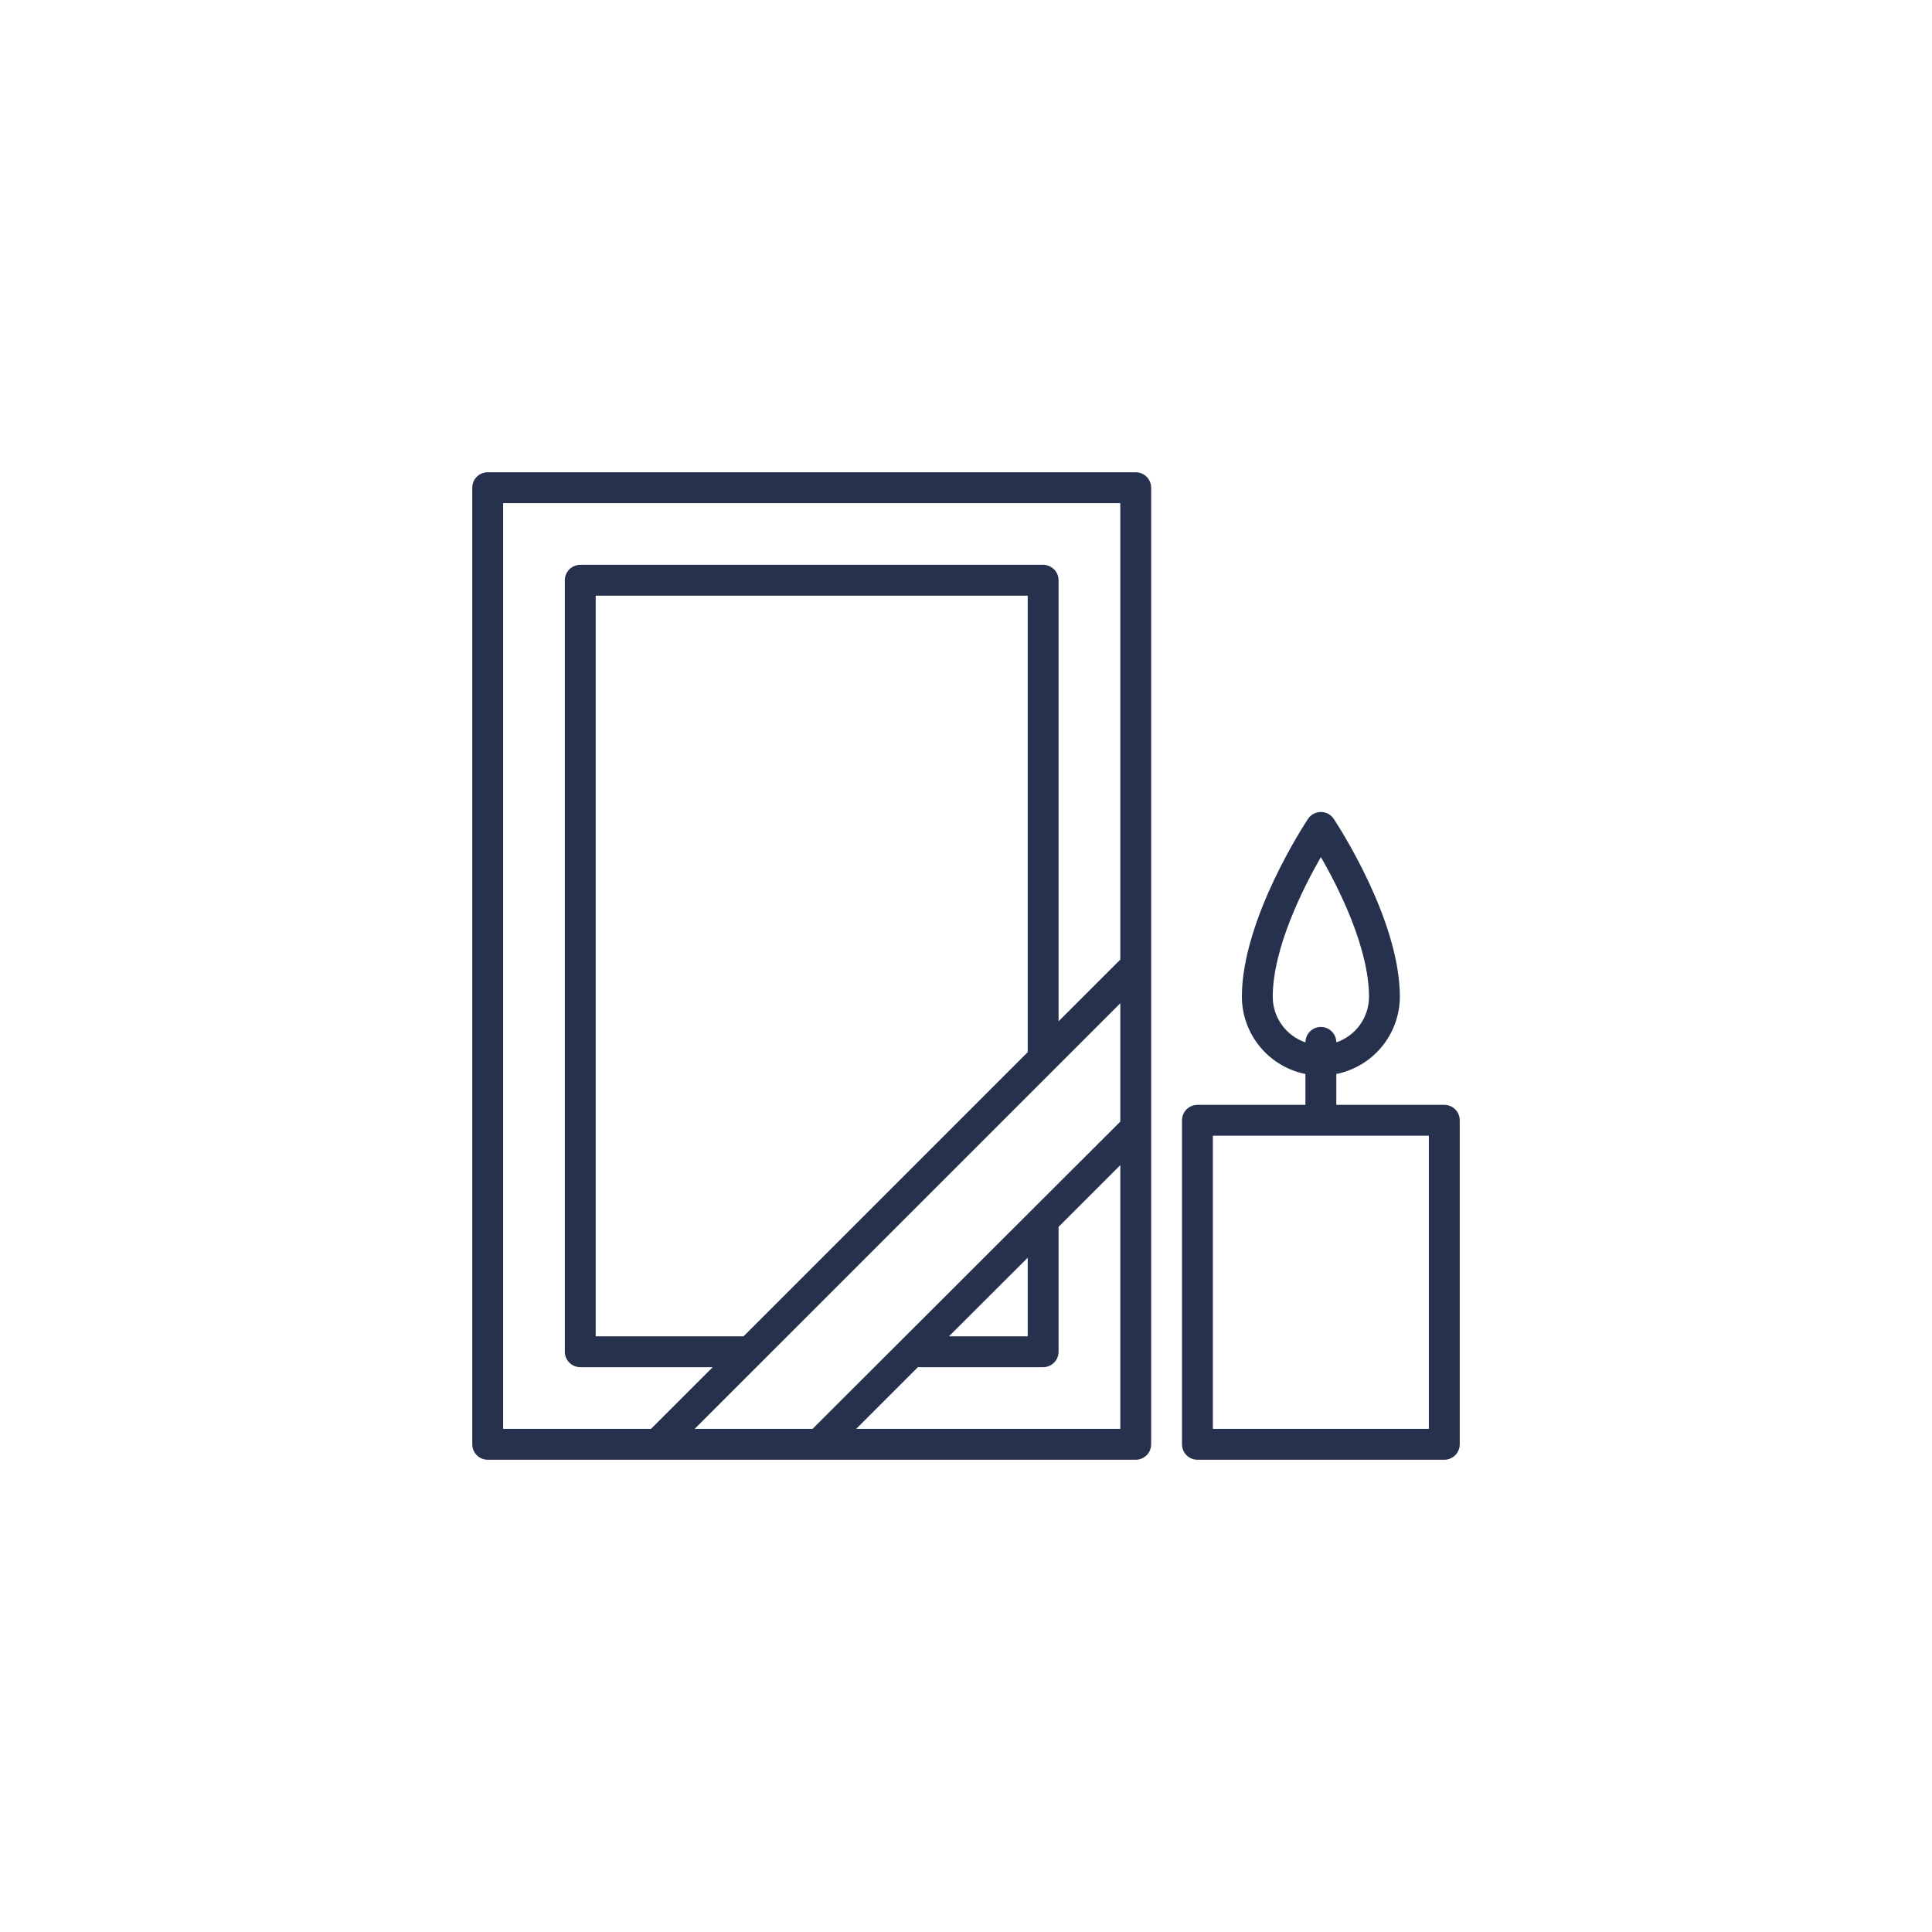 <?xml version="1.0" encoding="UTF-8"?> <svg xmlns="http://www.w3.org/2000/svg" width="90" height="90" viewBox="0 0 90 90" fill="none"><path d="M67.281 51.469H62.25V50.031C63.082 49.864 63.83 49.416 64.37 48.761C64.909 48.106 65.206 47.286 65.211 46.438C65.211 42.808 62.254 38.334 62.128 38.143C62.062 38.045 61.973 37.965 61.869 37.91C61.765 37.854 61.649 37.825 61.531 37.825C61.413 37.825 61.297 37.854 61.193 37.91C61.089 37.965 61 38.045 60.935 38.143C60.809 38.334 57.851 42.815 57.851 46.438C57.856 47.286 58.153 48.106 58.693 48.761C59.232 49.416 59.981 49.864 60.812 50.031V51.469H55.781C55.591 51.469 55.408 51.544 55.273 51.679C55.138 51.814 55.062 51.997 55.062 52.188V67.281C55.062 67.472 55.138 67.655 55.273 67.79C55.408 67.924 55.591 68 55.781 68H67.281C67.472 68 67.655 67.924 67.79 67.79C67.924 67.655 68 67.472 68 67.281V52.188C68 51.997 67.924 51.814 67.79 51.679C67.655 51.544 67.472 51.469 67.281 51.469ZM59.289 46.438C59.289 44.177 60.697 41.381 61.531 39.926C62.365 41.363 63.774 44.173 63.774 46.438C63.772 46.906 63.625 47.362 63.352 47.742C63.078 48.122 62.693 48.407 62.25 48.558C62.25 48.367 62.174 48.184 62.039 48.05C61.905 47.915 61.722 47.839 61.531 47.839C61.341 47.839 61.158 47.915 61.023 48.05C60.888 48.184 60.812 48.367 60.812 48.558C60.369 48.407 59.984 48.122 59.711 47.742C59.438 47.362 59.29 46.906 59.289 46.438ZM66.562 66.562H56.5V52.906H66.562V66.562ZM52.906 22H22.719C22.528 22 22.345 22.076 22.21 22.21C22.076 22.345 22 22.528 22 22.719V67.281C22 67.472 22.076 67.655 22.21 67.79C22.345 67.924 22.528 68 22.719 68H52.906C53.097 68 53.28 67.924 53.414 67.79C53.549 67.655 53.625 67.472 53.625 67.281V22.719C53.625 22.528 53.549 22.345 53.414 22.21C53.28 22.076 53.097 22 52.906 22ZM52.188 52.249L37.852 66.562H32.361L52.188 46.736V52.249ZM47.875 58.588V62.25H44.206L47.875 58.588ZM47.875 49.014L34.639 62.25H27.75V27.75H47.875V49.014ZM23.438 23.438H52.188V44.702L49.312 47.577V27.031C49.312 26.841 49.237 26.658 49.102 26.523C48.967 26.388 48.784 26.312 48.594 26.312H27.031C26.841 26.312 26.658 26.388 26.523 26.523C26.388 26.658 26.312 26.841 26.312 27.031V62.969C26.312 63.159 26.388 63.342 26.523 63.477C26.658 63.612 26.841 63.688 27.031 63.688H33.202L30.327 66.562H23.438V23.438ZM39.886 66.562L42.761 63.688H48.594C48.784 63.688 48.967 63.612 49.102 63.477C49.237 63.342 49.312 63.159 49.312 62.969V57.151L52.188 54.276V66.562H39.886Z" fill="#25314D"></path></svg> 